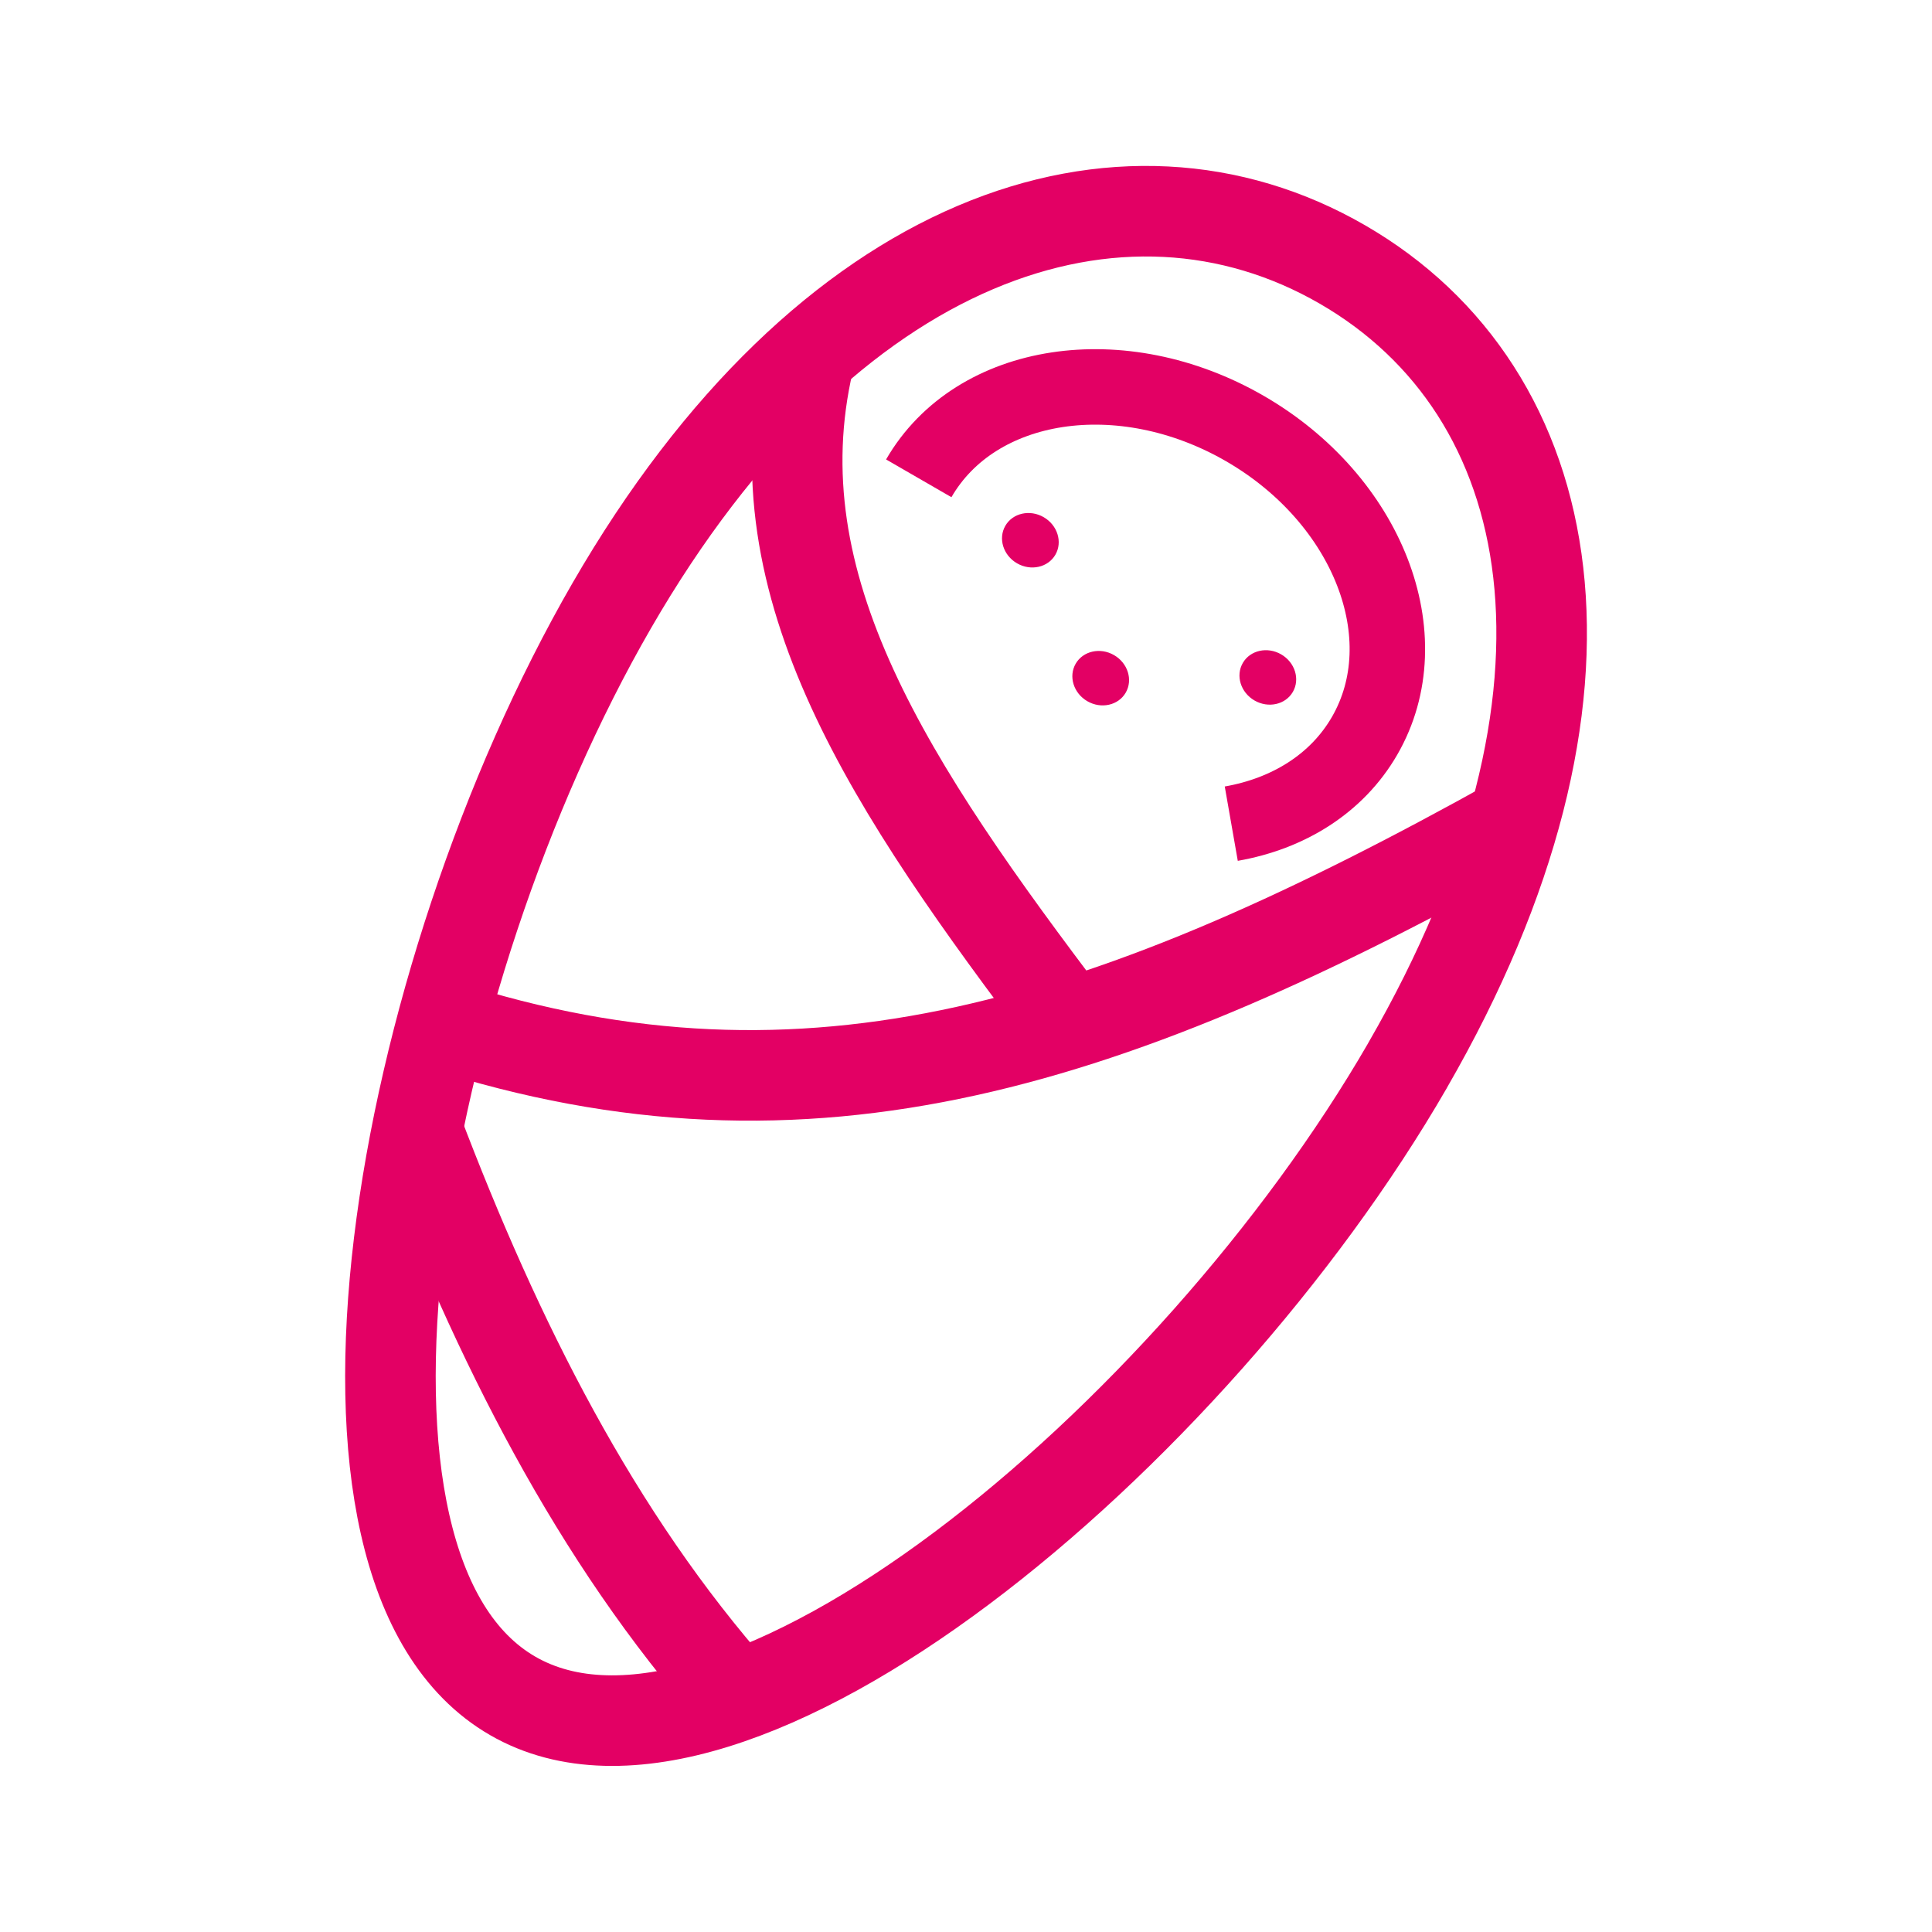 <?xml version="1.0" encoding="UTF-8"?><svg id="a" xmlns="http://www.w3.org/2000/svg" viewBox="0 0 256 256"><defs><style>.d,.e,.f{fill:none;}.d,.g{stroke-width:0px;}.e{stroke-width:10px;}.e,.f{stroke:#e30064;stroke-linejoin:round;}.g{fill:#e30064;}.f{stroke-width:12px;}</style></defs><g id="b"><rect class="d" width="256" height="256"/><g id="c"><path class="e" d="M121.74,63.38c7.55-13.07,26.9-16.02,43.21-6.6,16.31,9.42,23.42,27.66,15.86,40.73-3.67,6.35-10.13,10.31-17.66,11.63"/><path class="f" d="M186.51,141.18c-28.58,49.47-89.46,100.36-118.58,83.53-29.12-16.82-15.44-94.99,13.13-144.46,28.58-49.47,67.69-62.03,96.81-45.21,29.12,16.82,37.22,56.66,8.64,106.13Z"/><path class="f" d="M200.84,108.74c-53.22,29.66-93.59,42.76-142.29,27.07"/><path class="f" d="M107.16,47.83c-6.97,29.91,10.82,56.48,34.64,87.89"/><path class="f" d="M55.28,149.74c10.61,27.93,23.61,53.86,42.33,75.01"/><ellipse class="g" cx="136.52" cy="71.58" rx="3.53" ry="3.83" transform="translate(6.25 153.98) rotate(-59.98)"/><ellipse class="g" cx="167.99" cy="89.76" rx="3.53" ry="3.83" transform="translate(6.23 190.31) rotate(-59.98)"/><ellipse class="g" cx="145.84" cy="89.86" rx="3.53" ry="3.83" transform="translate(-4.92 171.18) rotate(-59.98)"/></g></g></svg>